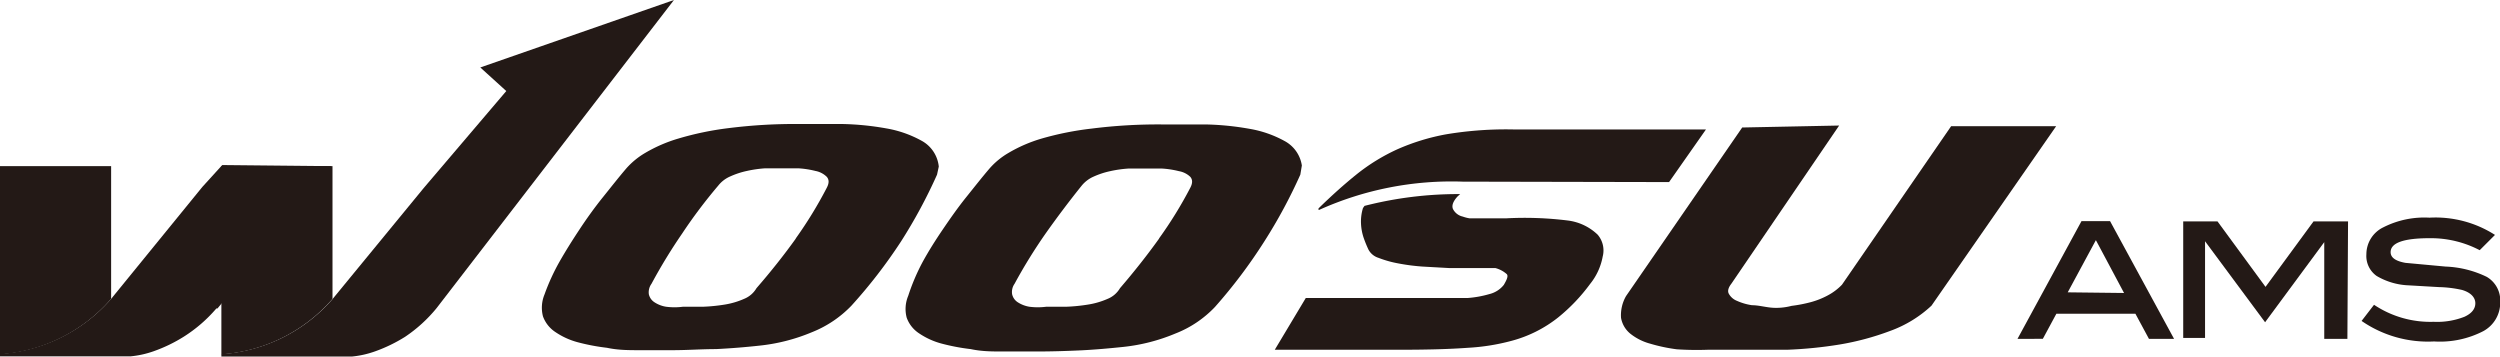 <svg xmlns="http://www.w3.org/2000/svg" viewBox="0 0 114.51 16.33"><defs><style>.cls-1{fill:#231916;}</style></defs><title>logo_t5</title><g id="Layer_2" data-name="Layer 2"><g id="Isolation_Mode" data-name="Isolation Mode"><path class="cls-1" d="M15.23,13.69l0-.08v-6H10.14v8.62A7.41,7.41,0,0,0,15.23,13.69Z"/><path class="cls-1" d="M10.18,7.56l-.91,1L5.09,13.69A7.41,7.41,0,0,1,0,16.21v.11H5.38l.62,0a4.41,4.41,0,0,0,1.06-.24,6.89,6.89,0,0,0,1.36-.66,6.6,6.6,0,0,0,1.49-1.29l.05,0,2.4-2.9,2.82-3.62Z"/><path class="cls-1" d="M5.09,13.69l0-.08v-6H0v8.62A7.41,7.41,0,0,0,5.09,13.69Z"/><path class="cls-1" d="M30.87,0,22,3.09l1.19,1.08L19.41,8.61l-4.18,5.09a7.41,7.41,0,0,1-5.09,2.52v.11h5.37l.62,0a4.39,4.39,0,0,0,1.06-.24,7,7,0,0,0,1.36-.66A6.6,6.6,0,0,0,20,14.11l0,0Z"/><path class="cls-1" d="M99.58,15.52H98.43l-.62-1.15H94.19l-.62,1.15H92.41l2.93-5.39h1.31Zm-2.29-2.1L96,11l-1.29,2.39Z"/><path class="cls-1" d="M107.52,15.52h-1.06l0-4.43-2.71,3.67L101,11.05l0,0v4.43H100V10.14h1.57l2.2,3,2.2-3h1.58Z"/><path class="cls-1" d="M113.58,11.46a4.82,4.82,0,0,0-2.28-.55c-1.2,0-1.8.21-1.8.64,0,.25.23.41.68.49l1.84.17a4.71,4.71,0,0,1,1.88.47,1.25,1.25,0,0,1,.62,1.15,1.48,1.48,0,0,1-.78,1.34,4.33,4.33,0,0,1-2.25.47,5.35,5.35,0,0,1-3.32-.94l.57-.74a4.64,4.64,0,0,0,2.73.78,3.43,3.43,0,0,0,1.41-.23c.33-.15.5-.36.5-.62s-.2-.49-.61-.61a5.35,5.35,0,0,0-1.06-.13l-1.38-.08a3.11,3.11,0,0,1-1.47-.43,1.12,1.12,0,0,1-.47-1,1.37,1.37,0,0,1,.76-1.22,4.15,4.15,0,0,1,2.13-.45,5.05,5.05,0,0,1,3,.79Z"/><path class="cls-1" d="M41.27,11.06A23.41,23.41,0,0,1,39,14a5.14,5.14,0,0,1-1.82,1.22,8.45,8.45,0,0,1-2.38.61q-1,.11-2,.16c-.66,0-1.32.05-2,.05l-1.49,0c-.51,0-1,0-1.51-.11a9.43,9.43,0,0,1-1.36-.26,3.36,3.36,0,0,1-1-.46,1.45,1.45,0,0,1-.57-.72,1.58,1.58,0,0,1,.07-1A9.7,9.7,0,0,1,25.62,12c.29-.51.6-1,.93-1.5s.69-1,1.06-1.46.73-.92,1.09-1.34A3.56,3.56,0,0,1,29.56,7a6.72,6.72,0,0,1,1.5-.65,14,14,0,0,1,2.3-.48,24.24,24.24,0,0,1,3.23-.19l2,0a12.87,12.87,0,0,1,2,.2,5.11,5.11,0,0,1,1.61.56A1.52,1.52,0,0,1,43,7.63L42.92,8A23.48,23.48,0,0,1,41.27,11.06Zm-4.82-.14a19.05,19.05,0,0,0,1.42-2.32c.11-.21.11-.37,0-.5a1,1,0,0,0-.52-.27,4.19,4.19,0,0,0-.78-.12l-.75,0-.78,0a5.51,5.51,0,0,0-.83.12,3.74,3.74,0,0,0-.76.25,1.41,1.41,0,0,0-.55.42Q32,9.56,31.25,10.69A24.85,24.85,0,0,0,29.84,13a.66.66,0,0,0-.12.48.59.59,0,0,0,.25.36,1.35,1.35,0,0,0,.54.21,3,3,0,0,0,.77,0l.92,0a8,8,0,0,0,1-.1,3.6,3.6,0,0,0,.88-.26,1.16,1.16,0,0,0,.57-.49Q35.64,12.06,36.45,10.93Z"/><path class="cls-1" d="M57.91,11.06a23.48,23.48,0,0,1-2.26,3,5,5,0,0,1-1.82,1.22,8.45,8.45,0,0,1-2.38.61c-.67.07-1.34.13-2,.16s-1.31.05-2,.05l-1.48,0c-.52,0-1,0-1.51-.11a9.38,9.38,0,0,1-1.36-.26,3.4,3.4,0,0,1-1-.46,1.44,1.44,0,0,1-.57-.72,1.56,1.56,0,0,1,.07-1A9.52,9.52,0,0,1,42.26,12c.28-.51.59-1,.93-1.5s.69-1,1.06-1.46.73-.92,1.09-1.34A3.51,3.51,0,0,1,46.2,7a6.69,6.69,0,0,1,1.5-.65A14,14,0,0,1,50,5.89a24.27,24.27,0,0,1,3.23-.19l2,0a12.82,12.82,0,0,1,2,.2,5.08,5.08,0,0,1,1.61.56,1.53,1.53,0,0,1,.79,1.12L59.56,8A23.48,23.48,0,0,1,57.91,11.06Zm-4.82-.14a18.83,18.83,0,0,0,1.43-2.32c.11-.21.11-.37,0-.5A1,1,0,0,0,54,7.84a4.17,4.17,0,0,0-.78-.12l-.75,0-.78,0a5.45,5.45,0,0,0-.84.12,3.76,3.76,0,0,0-.76.25,1.47,1.47,0,0,0-.55.42c-.57.71-1.12,1.44-1.65,2.19A23.88,23.88,0,0,0,46.47,13a.65.65,0,0,0-.11.48.59.59,0,0,0,.25.36,1.4,1.4,0,0,0,.54.21,3,3,0,0,0,.77,0l.92,0a8,8,0,0,0,1-.1,3.59,3.59,0,0,0,.89-.26,1.16,1.16,0,0,0,.57-.49Q52.28,12.06,53.09,10.93Z"/><path class="cls-1" d="M84.24,5.75,79.3,13c-.14.18-.18.34-.11.46a.73.73,0,0,0,.37.32,2.57,2.57,0,0,0,.69.2c.28,0,.57.08.87.11s.64,0,.94-.08a6.44,6.44,0,0,0,.88-.17,3.63,3.63,0,0,0,.78-.31,2.56,2.56,0,0,0,.65-.49l5-7.26h4.81L88.47,14a5.52,5.52,0,0,1-1.9,1.16,12.27,12.27,0,0,1-2.31.62,19.3,19.3,0,0,1-2.4.24q-1.19,0-2.16,0l-1.47,0A14,14,0,0,1,76.81,16a7.71,7.71,0,0,1-1.23-.26,2.49,2.49,0,0,1-.91-.46,1.2,1.2,0,0,1-.42-.72,1.76,1.76,0,0,1,.23-1l5.32-7.72Z"/><path class="cls-1" d="M76.45,8.34l1.69-2.41H69.36a16.69,16.69,0,0,0-3.11.22A9.92,9.92,0,0,0,64,6.84,8.86,8.86,0,0,0,62.12,8q-.83.67-1.71,1.53a.06.06,0,0,0,0,.09A14.75,14.75,0,0,1,67,8.32Z"/><path class="cls-1" d="M62.43,9.53a2.09,2.09,0,0,0-.09.72,2.35,2.35,0,0,0,.12.64,5.48,5.48,0,0,0,.22.54.78.78,0,0,0,.46.38,4.92,4.92,0,0,0,.88.25,9.22,9.22,0,0,0,1.14.15l1.25.07,1.16,0h.93a1.27,1.27,0,0,1,.52.28c.07.09,0,.25-.14.49a1.21,1.21,0,0,1-.66.42,4.8,4.8,0,0,1-1,.18c-.39,0-.79,0-1.21,0H59.81l-1.42,2.37h5.75q1.89,0,3.1-.09a9.69,9.69,0,0,0,2-.32,5.84,5.84,0,0,0,2.13-1.07,8.21,8.21,0,0,0,1.46-1.53,2.79,2.79,0,0,0,.58-1.26,1.11,1.11,0,0,0-.23-1,2.4,2.4,0,0,0-1.37-.65A16,16,0,0,0,69,10h-1.3l-.39,0A1.68,1.68,0,0,1,67,9.92a.66.66,0,0,1-.45-.35c-.06-.15,0-.34.21-.57l.12-.11a17.24,17.24,0,0,0-4.38.54Z"/></g></g></svg>
